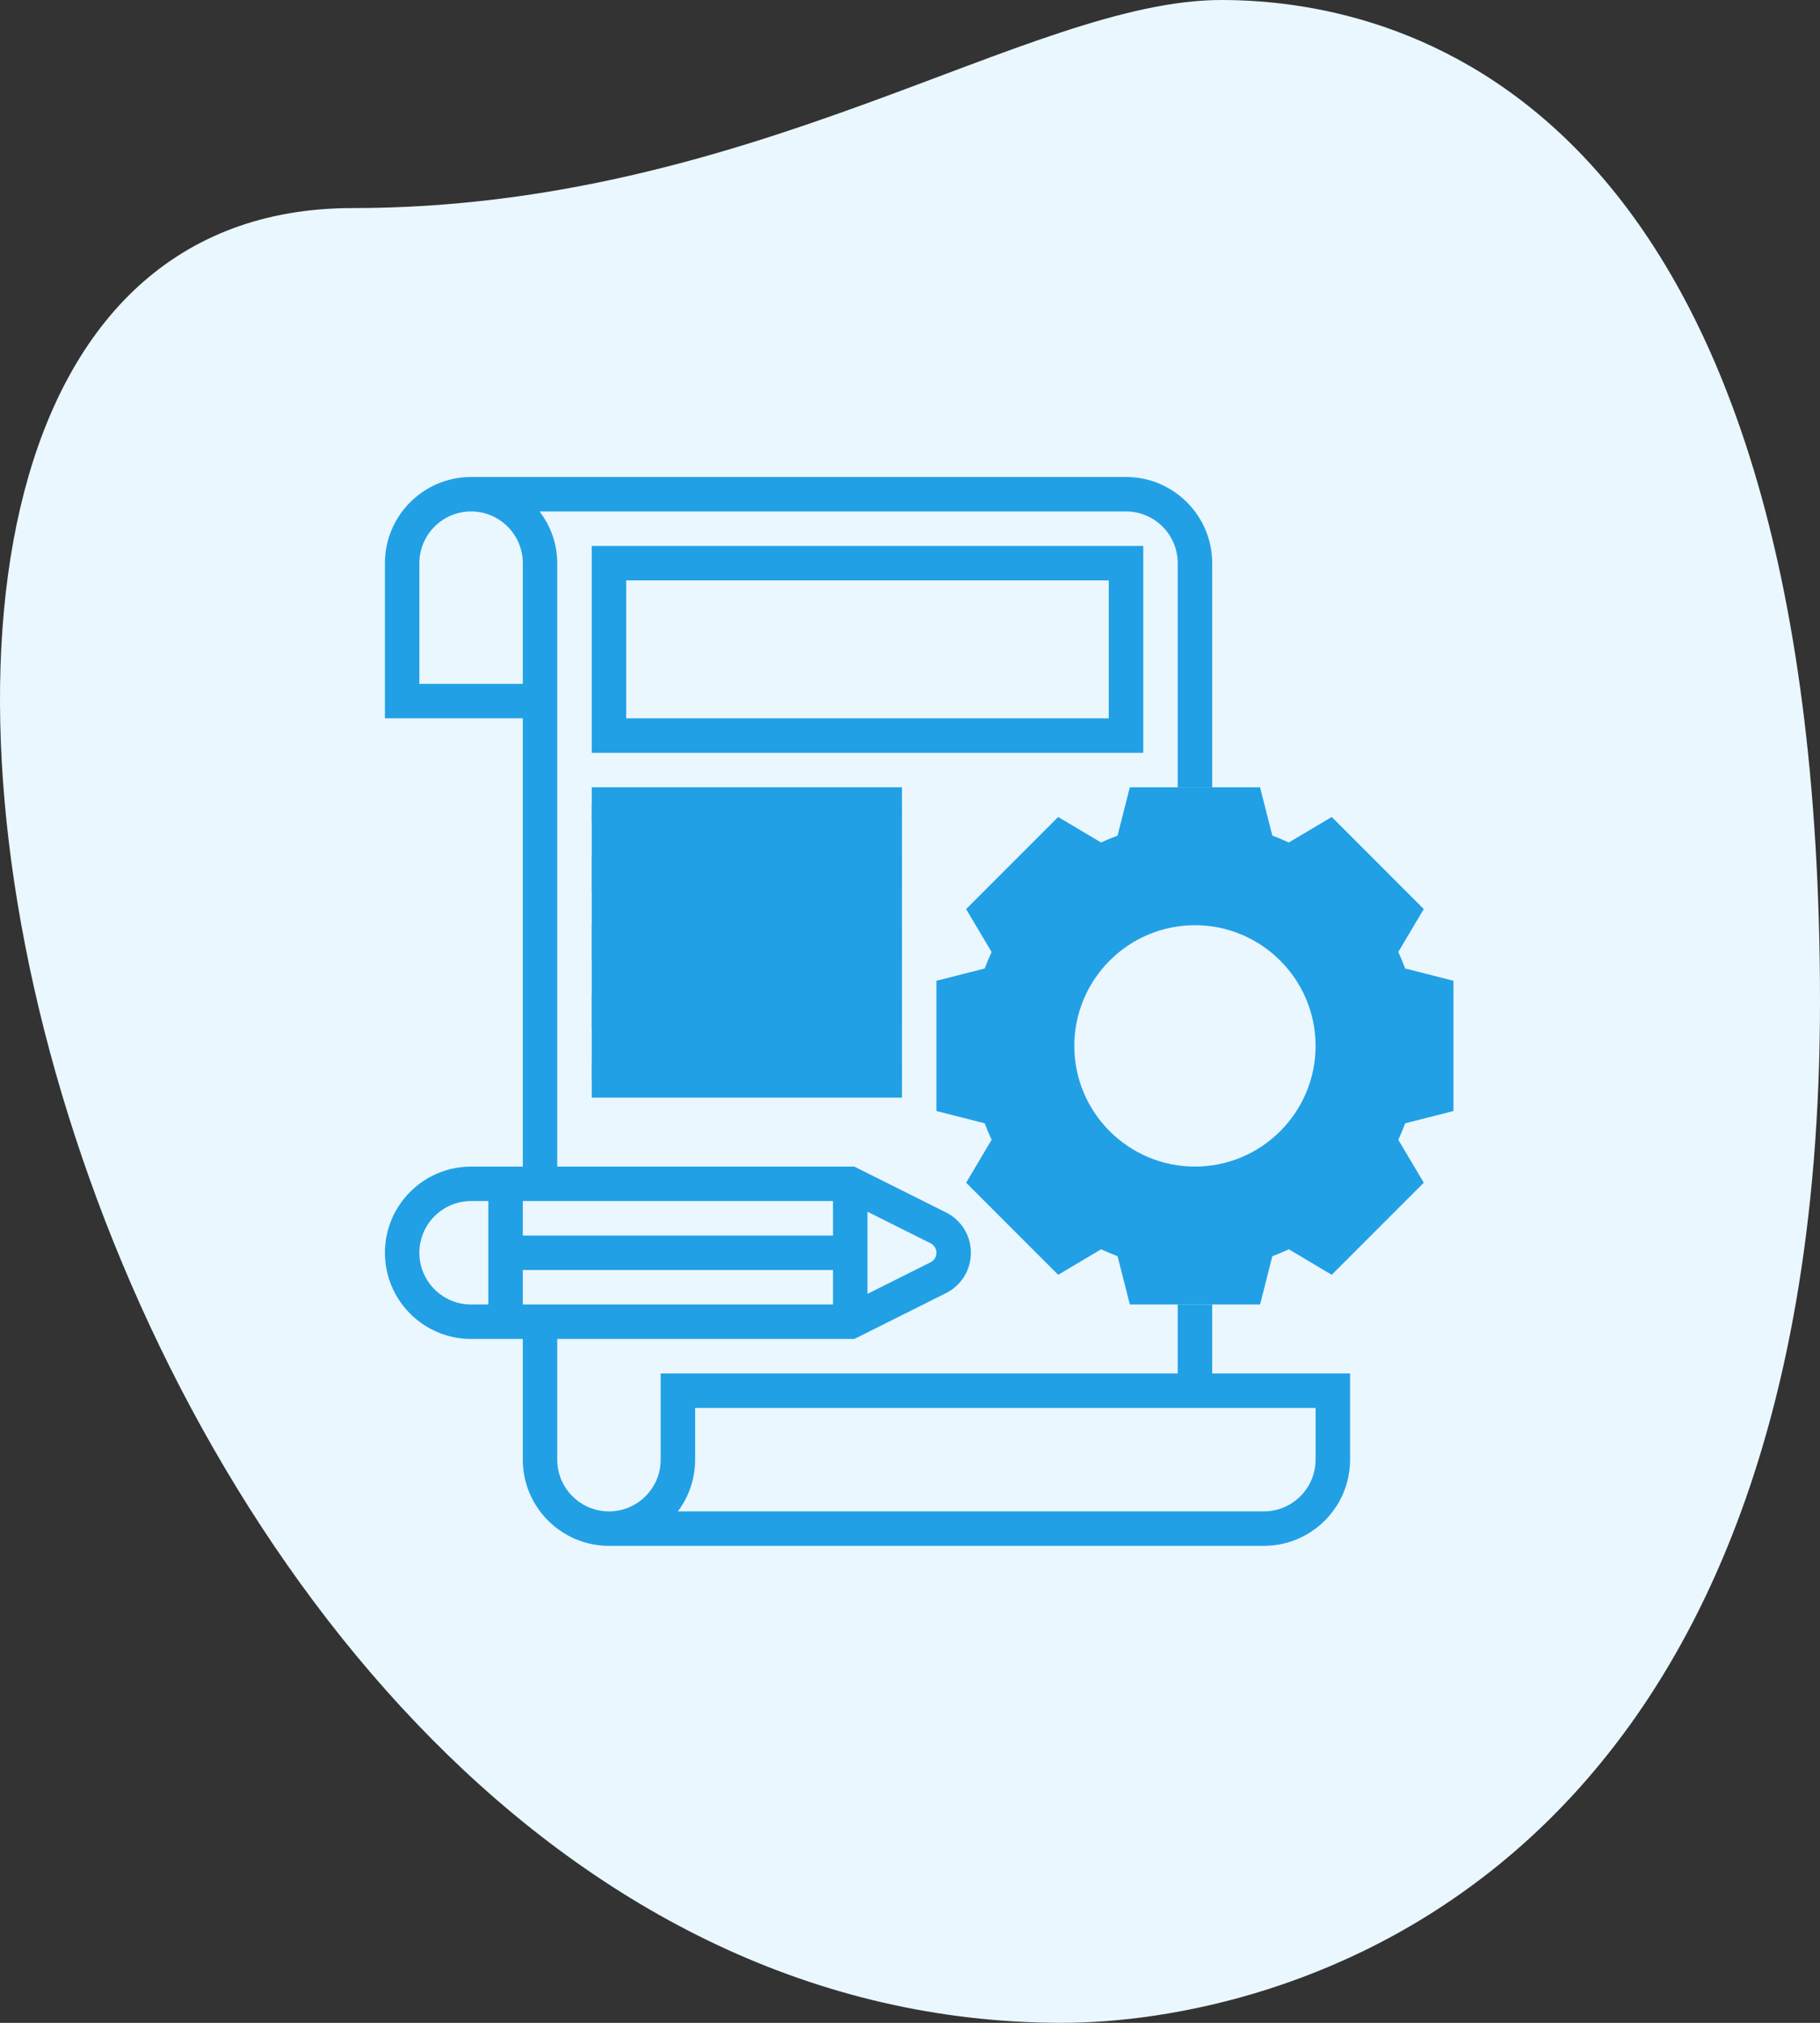 <?xml version="1.0" encoding="utf-8"?><svg width="99" height="110" viewBox="0 0 99 110" fill="none" xmlns="http://www.w3.org/2000/svg">
<rect x="0" y="0" width="99" height="110" fill="#333333" stroke="none"/>
<path d="M19.179 11.315C40.974 11.315 55.94 0 66.442 0C76.944 0 99 6.051 99 54.473C99 102.894 69.328 110 57.777 110C3.686 110.003 -19.419 11.315 19.179 11.315Z" fill="#EAF7FF"/>
<path d="M79.062 60.416V53.333L76.436 52.665C76.324 52.366 76.198 52.066 76.061 51.767L77.447 49.434L72.439 44.426L70.106 45.813C69.808 45.676 69.507 45.55 69.209 45.438L68.541 42.812H61.458L60.79 45.439C60.492 45.551 60.191 45.676 59.893 45.814L57.56 44.427L52.552 49.435L53.938 51.768C53.801 52.067 53.675 52.366 53.563 52.666L50.938 53.334V60.417L53.564 61.085C53.676 61.384 53.802 61.684 53.939 61.982L52.553 64.315L57.561 69.323L59.894 67.936C60.192 68.073 60.492 68.199 60.791 68.311L61.459 70.938H68.542L69.21 68.311C69.508 68.199 69.809 68.074 70.107 67.936L72.44 69.323L77.448 64.315L76.062 61.982C76.199 61.684 76.325 61.384 76.437 61.085L79.062 60.416ZM65 64.375C60.858 64.375 57.5 61.017 57.5 56.875C57.5 52.733 60.858 49.375 65 49.375C69.142 49.375 72.5 52.733 72.5 56.875C72.5 61.017 69.142 64.375 65 64.375Z" fill="#22A0E5"/>
<path d="M32.188 43.75H49.062V58.75H32.188V43.75Z" fill="#22A0E5"/>
<path d="M65.938 70.938H64.062V74.688H35.938V79.375C35.938 80.926 34.676 82.188 33.125 82.188C31.574 82.188 30.312 80.926 30.312 79.375V72.812H46.471L51.455 70.321C52.292 69.903 52.812 69.061 52.812 68.125C52.812 67.189 52.292 66.347 51.456 65.929L46.471 63.438H30.312V30.625C30.312 29.566 29.946 28.598 29.351 27.812H61.25C62.801 27.812 64.062 29.074 64.062 30.625V42.812H65.938V30.625C65.938 28.04 63.835 25.938 61.25 25.938H25.625C23.04 25.938 20.938 28.04 20.938 30.625V39.062H28.438V63.438H25.625C23.04 63.438 20.938 65.54 20.938 68.125C20.938 70.71 23.04 72.812 25.625 72.812H28.438V79.375C28.438 81.96 30.54 84.062 33.125 84.062H68.75C71.335 84.062 73.438 81.96 73.438 79.375V74.688H65.938V70.938ZM22.812 37.188V30.625C22.812 29.074 24.074 27.812 25.625 27.812C27.176 27.812 28.438 29.074 28.438 30.625V37.188H22.812ZM45.312 67.188H28.438V65.312H45.312V67.188ZM28.438 69.062H45.312V70.938H28.438V69.062ZM50.938 68.125C50.938 68.346 50.815 68.544 50.617 68.643L47.188 70.358V65.892L50.617 67.607C50.815 67.706 50.938 67.904 50.938 68.125ZM22.812 68.125C22.812 66.574 24.074 65.312 25.625 65.312H26.562V70.938H25.625C24.074 70.938 22.812 69.676 22.812 68.125ZM71.562 79.375C71.562 80.926 70.301 82.188 68.75 82.188H36.873C37.463 81.404 37.812 80.43 37.812 79.375V76.562H71.562V79.375Z" fill="#22A0E5"/>
<path d="M56.562 56.875C56.562 61.527 60.347 65.312 65 65.312C69.653 65.312 73.438 61.527 73.438 56.875C73.438 52.223 69.653 48.438 65 48.438C60.347 48.438 56.562 52.223 56.562 56.875ZM71.562 56.875C71.562 60.494 68.618 63.438 65 63.438C61.382 63.438 58.438 60.494 58.438 56.875C58.438 53.256 61.382 50.312 65 50.312C68.618 50.312 71.562 53.256 71.562 56.875Z" fill="#22A0E5"/>
<path d="M62.188 29.688H32.188V40.938H62.188V29.688ZM60.312 39.062H34.062V31.562H60.312V39.062Z" fill="#22A0E5"/>
<path d="M32.188 42.812H49.062V44.688H32.188V42.812Z" fill="#22A0E5"/>
<path d="M47.188 46.562H49.062V48.438H47.188V46.562Z" fill="#22A0E5"/>
<path d="M32.188 46.562H45.312V48.438H32.188V46.562Z" fill="#22A0E5"/>
<path d="M32.188 50.312H49.062V52.188H32.188V50.312Z" fill="#22A0E5"/>
<path d="M35.938 54.062H49.062V55.938H35.938V54.062Z" fill="#22A0E5"/>
<path d="M32.188 54.062H34.062V55.938H32.188V54.062Z" fill="#22A0E5"/>
<path d="M32.188 57.812H49.062V59.688H32.188V57.812Z" fill="#22A0E5"/>
</svg>
